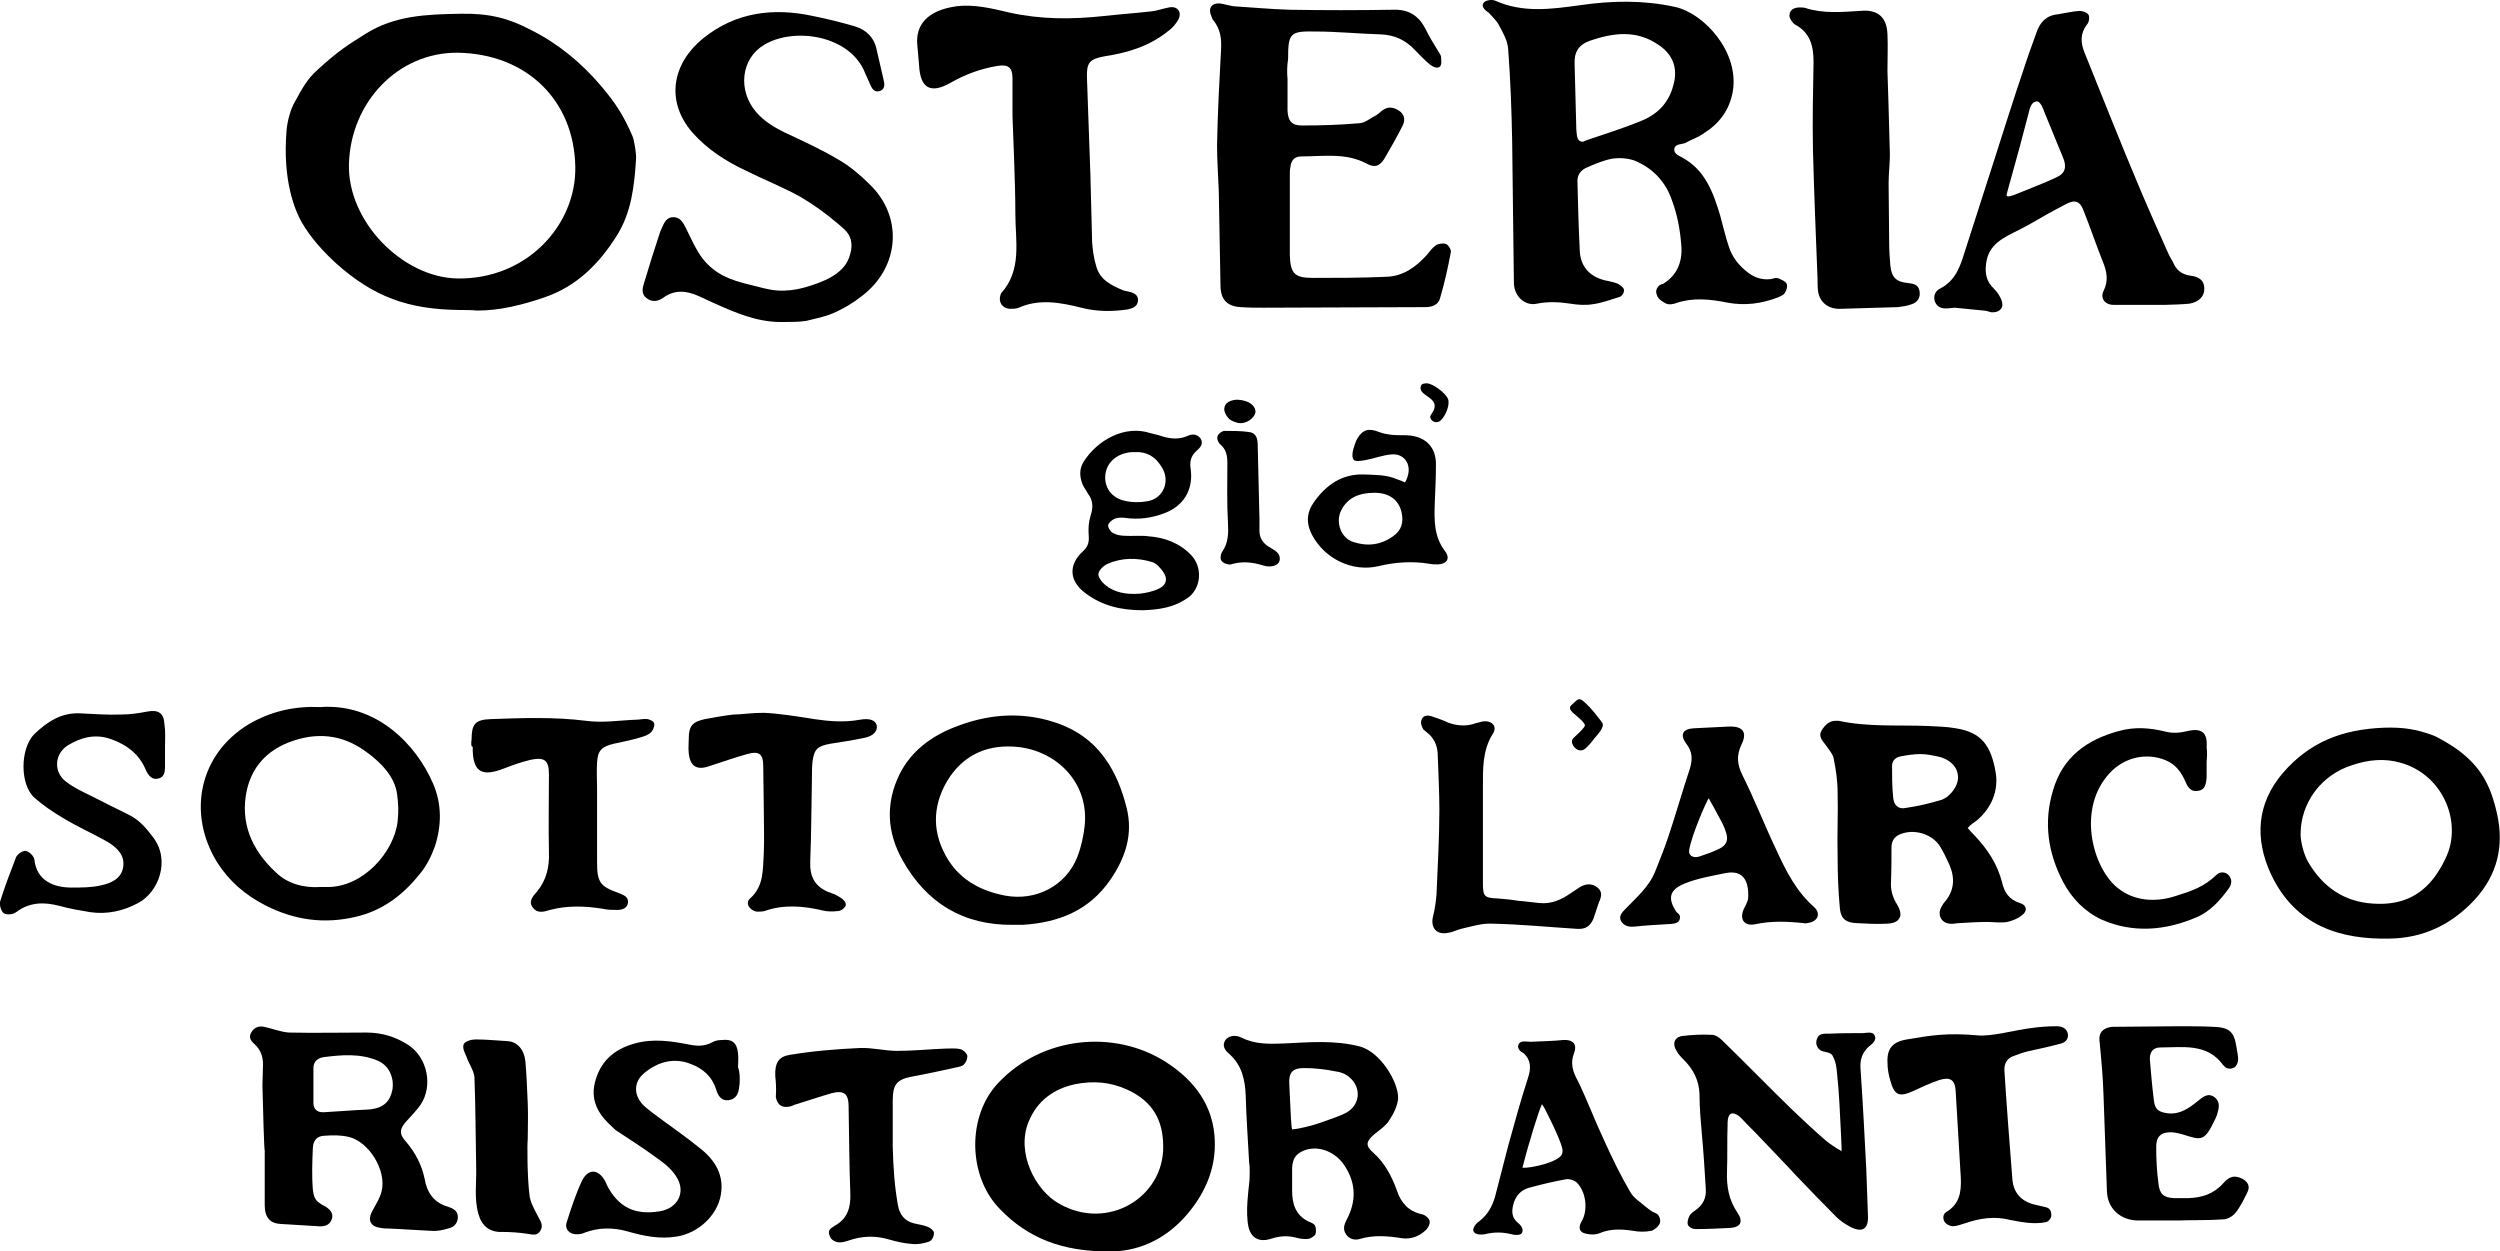 <svg xmlns="http://www.w3.org/2000/svg" viewBox="0 0 436.3 218.4">
    <path d="M292.2 26c-.1.9.9 1.2 1.4 1.5 4 2.2 5.4 6.1 6.6 10.1.5 1.8.9 3.6 1.5 5.4.6 1.9 1.8 3.4 3.4 4.6 1.2.9 2.5 1.3 4 1.1.4-.1.9-.3 1.3-.1.5.2 1.2.5 1.4.9.2.4 0 1.2-.3 1.6-.2.4-.8.6-1.2.8-2.9 1.1-5.8 1.5-8.9.9-3-.6-6-.9-8.9.1-.5.2-1.2.3-1.7.1-.6-.3-1.4-.8-1.6-1.4-.2-.5-.3-1 .2-1.6.3-.4.7-.4.9-.5 2.6-1.6 3.4-4.2 3.1-6.9-.2-2.6-.7-5.2-1.6-7.6-1.1-3.3-3.4-5.7-6.6-7-1.2-.4-2.6-.5-3.9-.3-1.5.3-2.9.9-4.3 1.5-1.2.5-1.8 1.4-1.7 2.7.1 4 .2 7.9.4 11.8.1 2.7 1.6 4.5 4.3 5.2.8.2 1.6.3 2.3.6.4.2 1 .6 1.1 1 .1.4-.2 1.1-.7 1.3-1.6.5-3.2 1.1-4.8 1.3-1.2.2-2.6.1-3.8-.1-2-.3-3.9-.4-5.9 0-1.8.4-3.5-.9-3.9-2.8-.1-.4-.1-.8-.1-1.2l-.3-24.5c-.1-5.3-.3-10.7-.7-16-.1-1.4-.9-2.8-1.6-4.1-.4-.8-1.2-1.5-1.8-2.2-.8-.5-1.4-1.2-.8-1.8.4-.4 1.4-.5 1.9-.3 4.9 2.2 9.8 1.5 14.9.8 5.5-.8 11-.9 16.5.3 5.1 1.1 11.3 7.9 10.1 14.8-.6 3.3-2.4 5.6-5.1 7.3-1 .7-2.2 1.1-3.3 1.7-.6.2-1.7.1-1.8 1zm-16.5-1.4c.5.3.9 0 1.1-.1 3.2-1.1 6.5-2.1 9.6-3.4 2.8-1.1 4.8-3.1 5.6-6.1.9-3 0-5.5-2.6-7.2-3.8-2.6-7.8-2.1-11.9-.7-2 .7-2.8 2-2.7 4.1l.3 11.4c.1.7 0 1.6.6 2z"/>
    <path d="M80.2 54.1c-9-.1-15-2.3-21.5-8.1-2.2-2-4.5-4.5-6.1-7.3-1.1-2-3.3-7.1-2.6-15.8.1-1.6.7-3.9 1.5-5.2 1.2-2.2 2.1-3.9 3.9-5.5 3.7-3.4 5.4-4.4 8.4-6.3 5.1-3.2 10.6-3.4 16.6-3.5 5-.1 8.4.8 12.2 2.8 4.8 2.4 8.8 5.7 12.3 9.8 2.6 3.1 3.9 5.1 5.5 8.8.3.7.7 3.3.6 4-.3 4.7-.8 9.3-3.4 13.4-3.1 4.9-7 8.8-12.6 10.7-3.8 1.3-7.7 2.3-11.7 2.3-1.1-.1-2.1-.1-3.1-.1zm20.2-25c-.2-11.6-8.5-19.7-20.5-19.9-10.4-.1-18.7 8.6-19 19.4-.3 10 9.3 19.8 18.9 20 12.2.2 20.8-9.4 20.6-19.5z"/>
    <path d="M224.7 13.8v5.5c.1 1.8.7 2.6 2.5 2.6 3.4 0 6.7-.1 10.1-.4 1-.1 1.9-.9 2.9-1.4.5-.3.8-.7 1.3-1 1-.6 2-.3 2.9.4.8.7.8 1.6.4 2.4-1 2-2.1 3.9-3.2 5.8-.8 1.3-1.7 1.6-3 .9-3.7-2-7.6-1.3-11.5-1.3-1.2 0-1.8.7-1.9 1.9-.1.4-.1.9-.1 1.3v14c.1 3.2.8 4 4 4 4.3 0 8.6 0 12.9-.2 2.9-.1 5.1-1.7 7-3.8.5-.6 1-1.3 1.6-1.7.5-.3 1.3-.4 1.8-.2.4.2.9 1 .8 1.4-.5 2.7-1.1 5.4-1.9 8.1-.3 1.1-1.4 1.5-2.5 1.5-9.4 0-18.9.1-28.3.1-1.3 0-2.6 0-3.9-.1-2.4-.1-3.6-1.3-3.6-3.8l-.3-16.5c-.1-2.7-.3-5.3-.3-8 .1-5.6.4-11.2.7-16.7.1-1.8-.1-3.5-1.3-5-.2-.2-.3-.5-.4-.8-.6-1.3 0-2.3 1.5-2.2.8.1 1.6.4 2.5.5 3.2.2 6.4.5 9.6.6 6 .1 12.1.1 18.1 0 2.7-.1 4.5 1 5.7 3.4.7 1.4 1.5 2.7 2.3 4 .2.3.4.6.4.9 0 .4.2 1.4-.3 1.7-.5.3-1.2-.1-1.6-.4-1-.8-1.8-1.7-2.7-2.6-1.6-1.7-3.5-2.6-5.9-2.7-3.8-.1-7.6-.5-11.4-.5-4.5-.1-4.8.3-4.8 4.8-.2 1.2-.2 2.4-.1 3.5z"/>
    <path d="M166.9 1.1c3.2-.4 6.3.4 9.3 1.1 5.4 1.2 10.9 1.2 16.4.6 2.7-.3 5.5-.5 8.2-.8 1.1-.1 2.1-.5 3.2-.7 1.4-.3 2.3.7 1.7 2-.4.8-1.1 1.6-1.8 2.1-3.2 2.6-7 3.8-11 4.4-2.8.5-3.3 1.1-3.2 3.9.2 5.6.4 11.3.6 16.9l.3 11.7c.1 1.4.3 2.8.7 4.1.6 2.4 2.6 3.4 4.8 4.3.3.1.6.1.9.2.9.2 1.7.6 1.6 1.6-.1 1-.9 1.3-1.8 1.5-2.7.4-5.4.4-8.1-.3-3.6-.9-7.3-1.6-10.9 0-.5.2-1.1.2-1.6.2-1.3-.1-2-1.2-1.6-2.4 0-.1.1-.2.1-.3 3.7-4.1 2.5-9.1 2.5-13.9 0-3-.1-6-.2-9l-.3-8.1v-6.5c0-1.9-.7-2.5-2.6-2.2-3 .5-5.7 1.5-8.3 3-3.4 1.9-5.2.9-5.4-3.1-.1-1.1-.2-2.3-.3-3.4-.4-3.7 1.8-6.2 6.8-6.9z"/>
    <path d="M136.3 56.2c-4.2 0-7.9-1.6-11.7-3.3-.9-.4-1.7-.8-2.6-1.2-2.2-1-4.3-1.2-6.3.3-.9.6-1.9.8-2.9 0-.9-.7-.7-1.7-.4-2.6.9-3 1.8-5.9 2.8-8.9.1-.2.2-.5.3-.7.4-.9.8-1.9 2-1.9s1.7.9 2.2 1.9c.9 1.8 1.7 3.7 2.9 5.3 2.2 2.8 4.9 3.8 8.3 4.6 1.7.4 3.2.9 4.8 1 1.5.1 3.2-.1 4.6-.5 3.2-.9 6.9-2.3 7.9-5.3.4-1.2.4-1.6.4-2.2-.1-2-1.3-2.7-2.3-3.6-2.1-1.8-4.3-3.4-6.7-4.8-3.1-1.7-6.4-3-9.6-4.6-3.4-1.6-6.6-3.7-9.1-6.5-4.9-5.6-3.5-12.2 1.8-16.5 5.7-4.6 12.3-5.4 19.2-3.9 2.5.5 4.9 1.1 7.3 1.8 2 .6 3.4 2 3.8 4.1.4 1.7.8 3.5 1.2 5.2.2.8.3 1.7-.7 2-1 .3-1.4-.6-1.7-1.3-.3-.6-.5-1.2-.8-1.8-2.6-6.7-12.4-8.1-17.6-5-4.1 2.4-4.7 8-1.4 11.8 1.4 1.6 3.1 2.6 4.9 3.5 3.2 1.5 6.5 3 9.5 4.8 1.9 1.1 3.7 2.6 5.3 4.2 6 5.7 5.3 14.5-1.2 19.5-1.5 1.2-3.3 2.3-5.2 3.1-1.4.6-3 .9-4.6 1.3-1.2.2-2.8.2-4.4.2z"/>
    <path d="M378 53.2h-9.2c-1.4 0-2.3-1.1-1.7-2.4.9-1.8.6-3.4-.1-5.1-1.2-3-2.2-6-3.4-9-.6-1.6-1.5-1.9-3-1.1-.6.3-1.3.7-1.9 1-2.1 1.1-4.1 2.4-6.3 3.5-2.8 1.4-5.4 2.5-5.8 6-.2 1.7.1 3.1 1.4 4.3.6.6 1.2 1.5 1.4 2.3.3 1.2-.6 1.9-1.9 1.8-.4-.1-.9-.3-1.3-.3-1.7-.2-3.4-.3-5.1-.5-.3 0-.7.1-1 .1-1 .1-1.9 0-2.4-1.1-.4-1.1.1-2 1-2.4 2.6-1.4 3.4-3.8 4.2-6.4 1.8-5.5 3.5-11 5.3-16.5 1.6-5 3.2-10.1 4.9-15.1.7-2.2 1.5-4.4 2.3-6.6.6-1.8 1.7-3 3.7-3.2 1.3-.2 2.5-.5 3.8-.6.6 0 1.4.3 1.6.7.2.4.1 1.3-.3 1.7-1.2 1.6-1.1 3.2-.4 4.9 3.2 7.9 6.3 15.8 9.6 23.6 1.6 3.8 3.3 7.6 5 11.4.3.7.8 1.4 1.1 2.1.6 1.1 1.5 1.6 2.7 1.8 1.8.2 2.5 1 2.5 2.3 0 1.3-.9 2.3-2.6 2.6-.9.1-3.4.2-4.1.2zm-27.8-19.3c-.2.8 1.3.1 1.6 0 2.4-1 4.9-1.9 7.2-3 1.5-.7 1.7-1.9 1-3.5-1.1-2.6-2.1-5.2-3.2-7.8-.2-.6-.7-1.9-1.3-1.9-1 0-1.3 1.3-1.4 1.8-1.2 4.6-1.8 6.9-3.9 14.4z"/>
    <path d="M193.4 218.4c-8 0-14-2.3-18.9-7.4-5.6-5.7-5.8-16.3-.2-22.1 7.6-8 20.1-9.3 29.1-3.6 5.5 3.5 8.9 8.4 8.6 15.2-.2 4.3-2 8.1-4.8 11.4-4 4.7-9 6.6-13.8 6.5zm9.6-18.3c0-4.7-1.9-7.9-6.2-9.9-3-1.4-6-1.6-9.1-1-3.8.8-6.7 2.9-8.2 6.6-2.2 5.4 1.2 12 5.4 14.3 8.5 4.8 18.2-1.2 18.1-10z"/>
    <path d="M343.4 144.5c.5.6.7.8 1.1 1.2 2.3 2.4 4.1 5.1 4.9 8.3.4 1.7 1.2 3 3.1 3.6 1.2.3 1.4 1.4.4 2.1-.7.6-1.7 1-2.6 1.2-1.1.2-2.4 0-3.5 0-1.6 0-3.2.1-4.8.2-.6 0-1.2.2-1.8.1-1.5-.2-2.1-1.6-1.4-2.9.2-.3.3-.6.6-.9 1.7-2 1.8-4.2.8-6.5-.5-1.1-1-2.2-1.7-3.3-1.4-2.1-4.5-3-6.9-2-1 .4-1.5 1.2-1.5 2.3 0 2.1 0 4.2-.1 6.4 0 1.3.4 2.5 1.1 3.6.4.6.7 1.5.5 2.1-.3.7-.8 1.1-2.2 1.2-1.8.1-3.6 0-5.5-.1-1.7-.1-2.6-.7-2.8-2.5-.3-3.1-.4-6.2-.4-9.3-.1-3.7.1-7.3 0-11 0-2-.3-4-.7-6-.2-.8-.9-1.6-1.4-2.3-.6-.8-1.3-1.5-.7-2.5.6-1 1.4-1.8 2.7-1.7h.3c5.1 1.1 10.3.7 15.5.9 1.6.1 3.3.1 4.9.4 4.5.7 6.2 3 7 7.8.5 3.2-.8 6.1-3.2 8.2-.5.4-1.2.8-1.7 1.4zm-8.3-12.9c-1.1 0-2.3.2-3.4.4-.9.2-1.5.7-1.5 1.7 0 1.8 0 3.6.2 5.5.1 1.3.9 2.1 2.2 1.8 2.1-.3 4.2-.8 6.2-1.4 1.7-.6 3.1-2.7 2.9-4.2-.1-1.6-1.5-3-3.6-3.4-1-.2-1.9-.4-3-.4z"/>
    <path d="M329.8 26.1c.1 2-.2 3.9-.2 5.9 0 3.5.1 7 .1 10.5 0 1.3.1 2.6.2 3.8.2 2.1 1 2.9 3.1 3.1 1 .1 1.8.3 2 1.4.2 1.2-.4 2-1.4 2.3-.8.3-1.6.4-2.4.5l-10.2.3c-1.9 0-3.4-1.1-3.7-3-.1-.7-.1-1.5-.1-2.2-.3-7.5-.6-14.9-.8-22.4-.1-5.2 0-10.4.1-15.5 0-2.8-.6-5.1-3.2-6.5-.5-.3-1-1.1-1-1.5 0-.7.3-1.4 1.6-1.5.6 0 .9 0 1.2.1 3.1 1 6.4.7 9.6.5 3-.3 4.6 1.1 4.7 4.1.1 2.1 0 4.1 0 6.4 0 0 .3 9.1.4 13.7z"/>
    <path d="M416 127c3.3-.1 5.6.2 8.8 1.4.7.3 3 1.6 4.2 2.5 4 3 5.7 6.2 6.8 11.2 1.2 5.5.1 10.5-3.9 14.9-4.1 4.4-9 6.7-14.8 6.8-8.5.2-16.5-2.1-20.8-11.3-2.8-6.1-2.5-12.2 2.1-17.6 4.7-5.4 10.3-7.6 17.6-7.9zm-14.5 18.6c0 1.2.5 3.4 1.3 4.8 2.5 4.3 6.2 7 11.4 7.3 4.5.3 8.1-1.1 10.8-4.8.7-1 1.3-2 1.8-3.1 3-6.1-.3-14.6-7.9-16.7-2.8-.8-5.6-.5-8.3.4-5.5 1.7-9.1 6.6-9.1 12.1z"/>
    <path d="M55.9 123.4c9.7-.7 16.7 6.4 19.7 13.4 1.5 3.5 1.5 7.2.3 10.9-.6 1.7-1.5 3.5-2.7 4.9-2.9 3.6-6.4 6.3-11.1 7.4-5.5 1.3-10.7.6-15.8-2-3.5-1.8-6.3-4.2-8.4-7.5-5.3-8.6-3.1-18.9 5.5-24.1 3.9-2.3 8.1-3.2 12.5-3zm0 31.4h1.3c6.2 0 11.6-6.1 12.2-11.5.2-2 .1-3-.1-4.7-.4-3.1-2.9-5.6-5.4-7.4-4.2-3.1-8.8-3.5-13.6-1.6-3.8 1.5-6.3 4.3-7.2 8.2-1.3 5.8.9 10.6 5 14.4 2 2 4.9 2.8 7.8 2.6z"/>
    <path d="M45.8 189.4c0-1.2.1-2.4.1-3.6 0-1.4-.4-2.6-1.5-3.6-.6-.5-1.1-1.2-.5-2.1.5-.8 1.3-1.1 2.2-.9 1.4.3 2.9.9 4.3 1 4.5.1 9 0 13.5 0 2.7 0 5.1.7 7.4 2.2 3.3 2.2 4.3 7.1 2.1 10.4-.7 1-1.6 1.9-2.4 2.8-1.3 1.4-1.4 2.3-.1 3.7 1.6 1.9 2.7 4 3.2 6.4.4 2.4 1.6 4.2 4.1 4.9.9.3 1.7.7 1.7 1.8s-.7 1.8-1.7 2c-1 .3-2 .5-3 .4-2.5-.1-4.9-.3-7.4-.4-.4 0-.9 0-1.3-.1-1.9-.2-2.4-1.4-1.5-3 .6-1.1 1.3-2.2 1.6-3.4.9-3.6-2.2-8.7-5.8-9.5-1.3-.3-2.7-.3-4-.2-1.4 0-2.1.7-2.2 2.1-.1 2.4-.2 4.9 0 7.3.1.9.3 1.8 1.1 2.3.5.4.8.5 1 .6.8.5 1.6 1.2 1.2 2.3-.4 1.1-1.4 1.3-2.4 1.2-2.2-.1-4.4-.3-6.6-.4-1.7-.1-2.7-1.1-2.7-3.2v-8.2-1.5c-.1.4-.3-7.4-.4-11.3zm15.5 4.4c1.1-.1 2.3-.1 3.4-.2 2.3-.3 3.4-1.4 3.8-3.5.3-2.2-.7-4.2-2.6-5-3.1-1.3-6.3-1-9.5-.6-1 .2-1.7.8-1.7 1.9v6.1c0 1.1.7 1.7 1.9 1.6 1.6-.1 4.7-.3 4.7-.3z"/>
    <path d="M176.8 161.4c-8.7.1-15.1-3.8-19.3-11.3-2.7-4.8-3-9.9-.5-15 2-4 5.5-6.6 9.6-8.2 5.3-2.1 10.7-2.7 16.3-1.2 4 1.1 7.4 3.1 9.9 6.6 1.9 2.6 3 5.5 3.8 8.6 1.2 4.7-.2 8.8-2.8 12.6-3.7 5.4-9 7.5-15.3 7.9h-1.7zm12.5-17.3c.8-7.7-5.2-13.4-12.4-13.8-5-.3-9 1.7-11.6 6-2.7 4.6-2.6 9.3.2 13.8 2.3 3.6 5.8 5.4 9.9 6.2 5.4 1 10.6-1.7 12.6-6.7.7-1.8 1.1-3.7 1.3-5.5z"/>
    <path d="M217.7 209.7c.2-2.8.4-3.2.4-4.9 0-.7 0-1.3-.1-1.9-.2-3.9-.5-7.8-.6-11.7-.1-2.8-.7-5.3-2.8-7.2-.7-.6-1.4-1.4-.8-2.4.5-.8 1.7-1.1 2.9-.5 2.4 1.2 4.9 1.1 7.5 1 4.3-.2 8.6-.6 13 .5 3.7.9 6.9 6.3 6.8 9.1-.1 1.3-.8 2.7-1.6 3.9-.6.9-1.6 1.6-2.5 2.3-1.5 1.3-1.7 2-.2 3.3 2 1.8 3.2 4.1 4.1 6.6.7 2.1 2 3.6 4.3 4.1.6.1 1.3.7 1.4 1.2.1.5-.3 1.3-.8 1.7-1.1 1-2.5 1.5-4 1.3-2.5-.4-4.9-.6-7.3.1-.9.3-1.9.1-2.5-.8-.6-.9-.3-1.7.1-2.5 1.7-3.2 1.7-6.3-.3-9.4-1.6-2.5-4.5-3.6-6.9-2.8-1.6.6-2.2 1.4-2.3 3.1v4c0 2.3.6 4.3 2.9 5.4.3.1 1 .4 1.1.7.2.4.2 1 .1 1.4-.1.4-.8.8-1.2.9-.7.1-1.5 0-2.2-.2-1.5-.4-2.9-.3-4.4.2-1.9.6-3.4 0-3.9-2-.3-1.3-.3-3-.2-4.5zm7.8-12.6c1-.1 1.4-.2 2.3-.4 1.8-.4 3.3-1 5-1.6.8-.3 1.6-.6 2.3-1 2.3-1.4 2.5-4.3.4-6.1-.7-.6-1.5-.9-2.3-1-1.9-.4-3.8-.6-5.7-.6-1.9 0-2.6.8-2.5 2.7.1 2.1.2 4.1.3 6.2.1.6 0 .9.2 1.8z"/>
    <path d="M321.4 200.9c0-1.1-.1-2.2-.1-2.8-.2-3.6-.3-7.2-.7-10.8-.1-1.1-.2-2-.8-3.1-.3-.5-1.2-.6-1.6-.7-.9-.2-1.5-1.2-1.1-2.2.3-1 1.3-.9 2.1-.9 2-.1 4-.1 5.9-.1.6 0 1.8-.4 2.1.5.4 1-.9 1.6-1.4 2.2-.9 1-1.2 2.1-1.1 3.5.4 5.8.7 11.6 1 17.4.1 2.8.2 5.5.3 8.3.1 2.3-1 3-3.1 1.9-.9-.5-1.7-1-2.4-1.7-2.4-2.4-4.7-4.8-7-7.2-.5-.5-.9-1-1.4-1.5-2.4-2.5-4.8-5.1-7.3-7.6-.7-.7-1.4-1.7-2.4-1.8-.2 0-.4.1-.5.2-.4.5-.4 1.2-.4 1.8-.1 2.7 0 5.4-.1 8.1-.1 2.6.3 5 1.8 7.2 1.1 1.6.6 2.6-1.3 2.7-2 .1-4 .2-6 .2-.5 0-1.1-.3-1.3-.7-.2-.4 0-1.1.2-1.5.2-.5.7-.8 1.1-1.1 1.3-.9 1.9-2.1 1.8-3.7-.2-3.3-.4-6.5-.7-9.7-.2-2.3-.4-4.6-.4-6.9-.1-2.4-1.1-4.3-2.7-5.9-.5-.5-1-1-1.3-1.6-.8-1.2-.4-2.4 1-2.6 1.7-.2 3.4-.3 5.2-.2.6 0 1.3.5 1.8 1 4 3.9 8 8 12 11.9 2 1.9 4 3.8 6.1 5.6.6.5 1.8 1.3 2.7 1.8z"/>
    <path d="M380 213h-7c-3-.1-5.2-2.1-5.3-5.1-.2-5.6-.4-11.3-.6-16.9-.1-3.2-.4-6.3-.7-9.4-.1-1.1.3-1.8 1.3-2.2.3-.1.7-.2 1-.2 3.8 0 7.6-.1 11.4-.1 2.1 0 4.2 0 6.2.1 2.7.1 3.6.8 4 3.5.1.7.3 1.5.3 2.2 0 .5-.3 1.2-.7 1.4-.4.2-.7.3-1.3.1-.3-.1-.5-.5-.6-.5-2.8-3.9-7.1-3.1-11-3.1-1.3 0-1.9.9-1.8 2.2.2 2.4.4 4.7.7 7.1.2 1.6.9 2 2.5 2.2 2.1.2 3.6-.9 5.1-2.1.9-.7 1.8-1.6 3-.7 1.1.9.7 2 .4 3.1-.1.2-.2.5-.3.7-1.9 4-2.4 3.7-5.6 2.7-.7-.2-1.5-.4-2.2-.4-1.7 0-2.5.8-2.5 2.5 0 2.2.1 4.3.4 6.5.2 1.8.9 2.4 2.7 2.5h2.5c2.4-.1 4.4-.7 6.1-2.6 1.1-1.3 2.1-1.4 3.3-.8 1.1.6 1.4 1.4.9 2.4-.6 1.2-1.2 2.5-2.1 3.6-.5.6-1.4 1.1-2.1 1.1-2.7.2-5.4.1-8 .2z"/>
    <path d="M293.2 160c0 1.4-1.5 1.2-2.4 1.3-1.8.1-3.6.2-5.4.4-1 .1-1.8 0-2.4-.8-.6-.9 0-1.6.6-2.2 2-2.1 4.2-3.9 5.3-6.7.8-2 1.6-4 2.3-6.1 1.3-3.9 2.4-7.8 3.7-11.7.5-1.6.5-3-.6-4.4-1.2-1.6-.6-2.6 1.3-2.7 2-.1 4-.2 6.1-.3 2.5-.1 3.3 1 2.2 3.2-.9 1.9-.7 3.5.2 5.3 2.1 4.2 3.8 8.6 5.8 12.8 1.7 3.7 3.5 7.4 6.7 10.2 1.1 1 .8 2.3-.7 2.7-.4.1-.8.2-1.2.1-2.8-.3-5.6-.4-8.4.2-2 .4-2.8-1-1.9-2.8.3-.6.7-1.3.7-1.9.1-2.8-.8-4.9-4.1-4.2-2.4.5-4.8.9-7 1.8-2.7 1.1-3 2.6-1.4 5 .3.2.6.5.6.8zm5-20.7c-.4.6-2.9 6.2-3.4 9-.2 1 .7 1.5 1.7 1.2 1.2-.4 2.4-.8 3.6-1.4 1.2-.6 1.6-1.5 1.1-2.9-.3-1-.8-1.9-1.3-2.8-.4-.8-1.2-2.2-1.7-3.1z"/>
    <path d="M28.8 130.2v3.6c0 .9-.1 1.9-1.3 2.1-1 .2-1.6-.6-2-1.4-1.1-2.8-3.3-4.5-6.1-5.5s-5.3-.3-7.6 1.1c-2.3 1.5-2.5 4.6-.3 6.3 1.4 1.1 3 1.8 4.6 2.6 2.1 1.1 4.2 2.1 6.4 3.2 1.8.9 3 2.3 4.2 3.9 3.1 4 1 9.6-2.6 11.5-2.6 1.4-5.4 2-8.3 1.6-1.8-.3-3.6-.6-5.4-1.1-2.7-.7-5.2-.7-7.6 1.1-.5.4-1.6.5-2.1.2s-.8-1.4-.7-2c.8-2.6 1.8-5.2 2.8-7.8.2-.5 1.2-1.2 1.7-1.1.6.1 1.4.9 1.5 1.5.4 3.8 3.5 4.9 6.5 4.9 1.7 0 3.5 0 5.2-.4 1.8-.4 3.5-1.2 3.8-3.2.3-2-1-3.3-2.6-4.3-2.6-1.5-5.4-2.7-8-4.3-1.7-1-3.3-2.1-4.8-3.4-2.7-2.3-2.6-8.7-.1-11.2 2.3-2.2 4.8-3.8 8.1-3.6 2.3.1 4.6.3 7 .2 1.5 0 3-.2 4.5-.5 2-.4 3 .2 3.1 2.2.2 1.3.1 2.6.1 3.8z"/>
    <path d="M129 189.7c-.1 1.1-.5 2.1-1.8 2.3-1.3.2-1.9-.8-2.2-1.8-.7-2.3-2.3-3.7-4.4-4.5-3-1.2-5.8-.4-8.2 1.6-1.9 1.6-1.8 3.9-.1 5.6.5.5 1.1.9 1.7 1.4 2.8 2.1 5.6 4 8.3 6.2 2.5 2 4.1 4.6 3.5 8-.6 3.6-3.9 6.7-7.7 7.3-3 .5-5.8-.1-8.6-.9-2.5-.7-5-.7-7.4.2-.4.2-.9.3-1.3.3-1.4.1-2.3-.9-1.9-2.1.8-2.5 1.6-5 2.7-7.3 1.1-2.1 2.8-2 4 .1.1.2.2.4.3.7 2 3.9 4.9 5.3 9.2 4.6 3.2-.5 4.7-3.4 2.9-6.1-.8-1.3-2.2-2.4-3.5-3.3-2.3-1.7-4.7-3.2-7.1-4.8l-.3-.3c-2.4-2.1-4.1-4.5-3.3-7.9.9-3.7 3.3-5.9 7-6.9 3.2-.9 6.4-.4 9.5.2 1.4.3 2.7.3 4-.4.5-.3 1.1-.4 1.7-.4 1.8-.2 2.6.5 2.8 2.3.1.8 0 1.7 0 2.5.3.6.4 2.2.2 3.4z"/>
    <path d="M82.3 129.1c0-2.7.6-3.5 3.3-3.6 5.6-.2 11.1-.4 16.7.3 2.9.4 5.9-.1 8.8-.2.6 0 1.3-.2 1.9-.1.5.1 1.2.4 1.2.9s-.3 1.2-.7 1.5c-.6.5-1.4.7-2.1.9-1.4.4-2.9.7-4.3 1-2.1.5-2.8 1.2-2.9 3.3-.1 1.5 0 3 0 4.4v12.9c0 3.6.5 4.3 3.9 5.5.7.3 1.6.6 1.5 1.6-.1 1-1 1.3-1.9 1.3-.8 0-1.7 0-2.5-.2-3.1-.5-6.2-.6-9.2.2-1 .3-2.2.7-3-.4-.9-1.1.1-2.1.8-2.9 1.6-2 2.1-4.3 2-6.8-.1-4.5 0-9 0-13.5 0-2.5-.7-3.1-3.2-2.6-1.6.4-3.1.9-4.6 1.5-3.6 1.4-5.6 1-5.5-3.8-.3.2-.3-.8-.2-1.2z"/>
    <path d="M133.3 124.4c2.5.1 5.7.6 8.8 1.1 2.7.4 5.3.6 8 .1 1.7-.3 2.7.1 2.9 1 .2 1-.6 1.9-2.3 2.2-1.9.4-3.9.7-5.8 1-2.2.4-2.8.9-3.1 3.1-.1.9-.1 1.9-.1 2.8-.1 4.9-.1 9.8-.3 14.7-.1 2.4.7 4.2 3 5.2.7.3 1.5.5 2.2 1 .5.3 1.1.8 1 1.4-.1.4-.8 1-1.4 1-.9.1-1.8.1-2.6-.1-3.4-.8-6.8-1.1-10.2.1-.4.1-.9.1-1.3.1-1.3-.2-2.1-1.5-1.2-2.3 2.5-2.2 2.2-5.2 2.4-8 .1-2.5 0-4.9 0-7.4 0-2.6-.1-5.1-.1-7.7 0-2.1-.7-2.7-2.8-2.1-2.2.6-4.4 1.4-6.6 2.1-2.2.8-3.4 0-3.6-2.3-.1-.8 0-1.6 0-2.4 0-2.3.6-3 2.8-3.5 1.6-.3 3.3-.6 5-.8 1.4 0 3-.3 5.3-.3z"/>
    <path d="M345.2 180.7c2.5.2 6.2-.9 9.4-1.3 1.4-.2 2.9-.3 4.3-.3.9 0 1.8.3 2 1.4.1 1-.6 1.5-1.5 1.7-1.9.5-3.8.9-5.6 1.3-.8.2-1.6.5-2.4.8-1.1.4-1.6 1.2-1.6 2.4.4 6.4.9 12.7 1.4 19.1.2 2.5 1.7 4 4.2 4.5.6.1 1.2.3 1.7.4.8.2.9.9.9 1.4 0 .4-.4 1.1-1 1.2-1 .2-2 .2-3.1.1-1-.1-2.1-.3-3.1-.5-2.7-.7-5.3-.3-7.9.6-.7.2-1.4.5-2.1.5-.5 0-1.3-.4-1.5-.9-.2-.4-.3-1.2.4-1.6 2.3-1.4 2.6-3.5 2.5-5.9-.3-5.1-.6-10.2-.9-15.2-.1-2-1-2.5-2.9-1.9-1.5.5-3 1.2-4.5 1.9-2.4 1.1-3.3.8-4-1.8-.3-1-.5-2.1-.5-3.2-.1-2.4.9-3.6 3.4-4 4.1-.7 7.1-1.2 12.4-.7z"/>
    <path d="M135.3 187.8c-.1-2.3.6-3.4 2.5-3.7 4.2-.7 8.1-1 12.2-1.2 2.2-.1 4.4.5 6.6.5 2.8 0 5.6-.3 8.4-.4.9 0 1.8-.1 2.6.1.5.1 1.1.7 1.2 1.1.1.5-.2 1.2-.6 1.6-.3.3-.9.4-1.4.5-2.6.6-5.1 1.1-7.7 1.6-2.7.5-3.3 1.5-3.3 4.2v8c.1 3.7.3 6.8.9 10.2.3 1.7 1.2 2.8 2.8 3.2.8.2 1.7.3 2.4.6.5.2 1.1.7 1.1 1.1 0 .5-.3 1.3-.9 1.5-.9.3-1.9.5-2.9.4-1.4-.1-2.7-.4-4.1-.8-2.4-.7-4.7-.6-7 .2-.6.2-1.3.4-1.9.3-.5-.1-1.2-.5-1.3-.9-.2-.4-.5-1.1.2-1.6.3-.2.5-.3.6-.4 2.2-1.2 2.8-3.2 2.7-5.6-.2-5.1-.2-10.2-.3-15.2 0-2.2-.8-2.9-3-2.3-2.1.6-4.1 1.3-6.1 1.9-.4.1-.7.3-1.1.4-1.4.3-2.2-.2-2.5-1.6.1-1.5 0-2.8-.1-3.7z"/>
    <path d="M385.1 132.9v2.8c-.1 1-.2 2.1-1.4 2.3-1.3.3-1.9-.6-2.3-1.6-.7-1.6-1.7-3-3.4-3.7-3.3-1.4-7.2-.6-9.8 2.2-5.8 6.2-3 16.5 1.3 20 2.9 2.4 6.7 2.6 10.1 1.5 2.9-.9 5-1.6 7.2-3.7.6-.6 1.5-.6 2.1 0 .7.7.6 1.6.1 2.3-1.5 2.1-3.3 4.1-5.7 5.1-5.4 2.3-11 2.8-16.5.4-3-1.4-5.2-3.7-6.7-6.5-2.7-5.1-3.5-10.5-1.8-16.1 1.7-5.8 5.9-8.8 11.4-10.3 2.8-.8 5.5-.6 8.3.1 1.2.3 2.5.2 3.7-.1 2.5-.6 3.6.2 3.4 2.8.1.7.1 1.5 0 2.5z"/>
    <path d="M265 182.3c.4-.9 1.7-.4 2.4-.5 1.8-.1 3.6-.1 5.4-.3 1.7-.1 2.5.7 1.9 2.3-.7 1.8-.2 3.3.7 4.9 1.6 3.3 2.9 6.8 4.5 10.2 1.4 3.1 2.9 6.2 4.6 9.1.6 1.1 1.8 1.8 2.7 2.6.5.4 1.1.9 1.7 1.1.8.3.9 1.3.8 1.7-.2.6-.9 1.2-1.5 1.4-1 .2-2.2.2-3.2 0-2-.3-3.9-.4-5.8.4-.7.3-1.7.3-2.4.1-1.2-.2-1.4-1.1-.8-2.1 1.2-2 .8-5.2-.8-6.8-.4-.4-1.3-.7-1.9-.6-2.2.4-4.3.9-6.5 1.5-1.4.4-2.3 1.4-2.7 2.9-.3 1.2-.3 2.3.8 3.2.4.3.7.7.8 1.1.2 1.2-1.1 1.1-1.9.9-1.6-.4-3.1-.4-4.7 0-.6.1-1.4.1-1.8-.3-.1-.1-.2-.3-.2-.5.1-.6.6-1.2 1.1-1.5 1.4-1.1 2.2-2.5 2.7-4.2.8-3 1.5-5.9 2.3-8.9 1.1-4 2.2-8 3.5-12 .5-1.6.5-3-.8-4.2-.4-.2-1.2-.7-.9-1.5zm4.1 10.4c-.5 1-2.3 6.7-3.4 11.1 1.5.1 6.4-1 6.9-2.4.2-.5.1-.9-.2-1.8-.6-1.6-1.2-2.9-2.1-4.7-.4-.8-.8-1.7-1.2-2.2z"/>
    <path d="M268.7 157.6c2.1.2 3.8-.6 5.4-1.7.5-.3 1-.7 1.5-1 1.1-.7 2.2-.8 3.2 0s.6 1.8.2 2.7l-.9 2.7c-.6 1.4-1.4 1.9-2.9 1.8-4.9-.3-9.8-.8-14.8-.9-1.8-.1-3.6.5-5.4.9-.8.2-1.5.6-2.3.7-2 .4-3.1-.9-2.6-2.9.3-1.2.5-2.5.6-3.8.2-4.9.5-9.9.5-14.8 0-3.3-.2-6.6-.3-9.9-.1-1.4-.7-2.7-1.9-3.6-.1-.1-.5-.4-.6-.5-.4-.7-.5-1.2-.3-1.7.3-.9 1.3-.8 2-.5.9.3 1.8.6 2.6 1 1.6.6 3.3.7 4.9.1l1.2-.3c1.6-.2 2.6.9 1.7 2.2-1.8 2.9-1.7 6.1-1.7 9.3v16.8c0 2.3.3 2.5 2.6 2.6 1.2.1 2.4.2 3.5.4 1.4.1 2.6.3 3.8.4z"/>
    <path d="M199.4 106.5c-3.8 0-7.1-.8-10-3-2.8-2.1-3-4.9-.4-7.3.9-.8 1.1-1.6 1-2.8-.1-1.1 0-2.3.3-3.3.5-1.5.5-2.7-.4-3.9l-.9-1.5c-.6-1.4-.7-2.8.1-4.1 2.4-3.8 7.2-6.5 11.7-5 .7.2 1.4.3 2.2.6 1.4.4 2.8.5 4.2-.1.8-.4 1.7-.4 2.3.4.6.9 0 1.6-.7 2.2-1 .9-1.2 1.9-1 3.2.5 3.6-1.3 6.5-4.7 7.7-2.1.8-4.3 1.1-6.6.8-.6-.1-1.3-.1-1.9.1-.5.2-1.1.7-1.2 1.1-.1.4.4 1.2.8 1.4.5.3 1.3.5 2 .5 1.4.1 2.9-.1 4.3.1 2.8.2 5.4 1.2 7.4 3.3 1.9 2 1.8 5.4-.3 7.2-2.6 2-5.5 2.3-8.2 2.4zm-1.3-27.6c-.4 0-.9 0-1.3.1-2.2.4-3.7 1.9-3.9 3.9-.2 2.2 1.1 4 3.4 4.5 1.2.3 2.6.3 3.8.1 3-.4 4.3-3.7 2.5-6.2-1-1.6-2.5-2.5-4.5-2.4zm.9 24.7c.8-.1 2-.3 3.1-.8 1.4-.6 1.8-1.7.9-3-.5-.7-1.2-1.5-1.9-1.7-2.6-.8-5.3-.8-7.8.3-.7.3-1.5 1.1-1.6 1.7-.1.6.6 1.5 1.2 2 1.6 1.3 3.6 1.7 6.1 1.5z"/>
    <path d="M92.4 208.5c.1 1.3.9 2.6 1.5 3.8.4.8 1 1.5.4 2.5s-1.5.6-2.4.5c-1.4-.2-2.8-.3-4.2-.3-2.2.1-3.6-1-4.2-3.1-.8-2.8-.3-5.6-.4-8.4-.1-5.2-.1-10.4-.3-15.5-.1-1.2-1-2.4-1.4-3.6-.3-.7-.7-1.4-.5-2.1.2-.6 1.4-.9 2.1-.9 1.9 0 3.7.2 5.6.3 1.7.1 2.9 1.5 3.1 3.6.2 2.4.3 4.8.4 7.2.1 2.1 0 4.2 0 6.4-.1.5-.1 6.4.3 9.6z"/>
    <path d="M245.2 84.2c1.6-2.8 0-5.1-2.3-4.9-1.5.1-3 .7-4.6 1-.7.1-1.6.3-2 0-.4-.4-.3-1.3-.1-2 .2-.6.4-1.3.7-1.8 1-1.6 2-1.8 3.8-1.1.7.3 1.5.4 2.3.5 1 .1 2 0 3 .1 2.9.3 4.6 2.1 4.6 5 0 2.2-.1 4.4-.2 6.7-.1 3-.2 5.9 1.8 8.5.9 1.2.4 2.2-1.2 2.3-.5 0-1 0-1.5-.1-3-.5-6-.3-8.9.4-4.6 1.1-9.4-1.3-11.6-5.4-1.1-2.1-1-4 .4-5.9 2.1-2.9 4.8-4.8 8.6-4.7 1.9.1 3.8 0 5.7.8.6.2 1.1.4 1.5.6zm-5.3 1.8c-2.8 0-4.7.9-5.8 3-1.1 2.1-.1 4.9 2.1 5.6 2.5.8 4.8.5 6.9-1 1.5-1 1.9-2.5 1.5-4.2-.5-2.2-2.2-3.4-4.7-3.4z"/>
    <path d="M223.3 97.1c.4 1.7-1.6 2-2.8 1.6-1.9-.6-3.7-.8-5.7-.2-.5.1-1.3-.2-1.6-.6-.3-.3-.2-1.2.1-1.6 1.1-1.6 1.1-3.3 1-5.1-.2-3.5-.1-6.9-.1-10.4 0-1.3-.2-2.4-1.3-3.3-.3-.3-.6-1-.4-1.4.1-.4.8-.9 1.2-.9 1.4 0 2.9 0 4.3.2s1.5 1.4 1.5 2.5l.3 12.6v2.1c0 1.2.5 2.1 1.6 2.8.8.5 1.7.9 1.9 1.7z"/>
    <path d="M276.6 130.7c-1.3 1-2.9-1.1-2-1.9 1.3-1.2 1.9-1.8 2-2.2 0-.4-.8-1.1-1.5-1.7-.7-.6-1.5-1.2-.9-1.8 1.2-1.1 1.3-1.5 2.4-.5 1.2 1.1 2.1 2.3 3 3.5.5.7-.6 1.9-1.3 2.7-.6.8-1.2 1.5-1.7 1.9z"/>
    <path d="M248 67.3c.1-.3.5-.4 1-.4 1 0 3.2 1.6 3.7 2.7.4 1-.4 3-1.3 3.8-.9.8-2.3-.3-1.6-1.1 2.2-3.1-2.6-3-1.8-5z"/>
    <path d="M216 73.8c-.3-.1-1.1-.3-1.5-.7-.5-.5-1-1.4-.8-2 .1-.6.6-1.1 1.7-1.3.5-.1 1.1 0 1.6.1 1.4.3 2.2 1.2 2.1 2.1-.2.9-1.5 2.1-3.1 1.8z"/>
</svg>